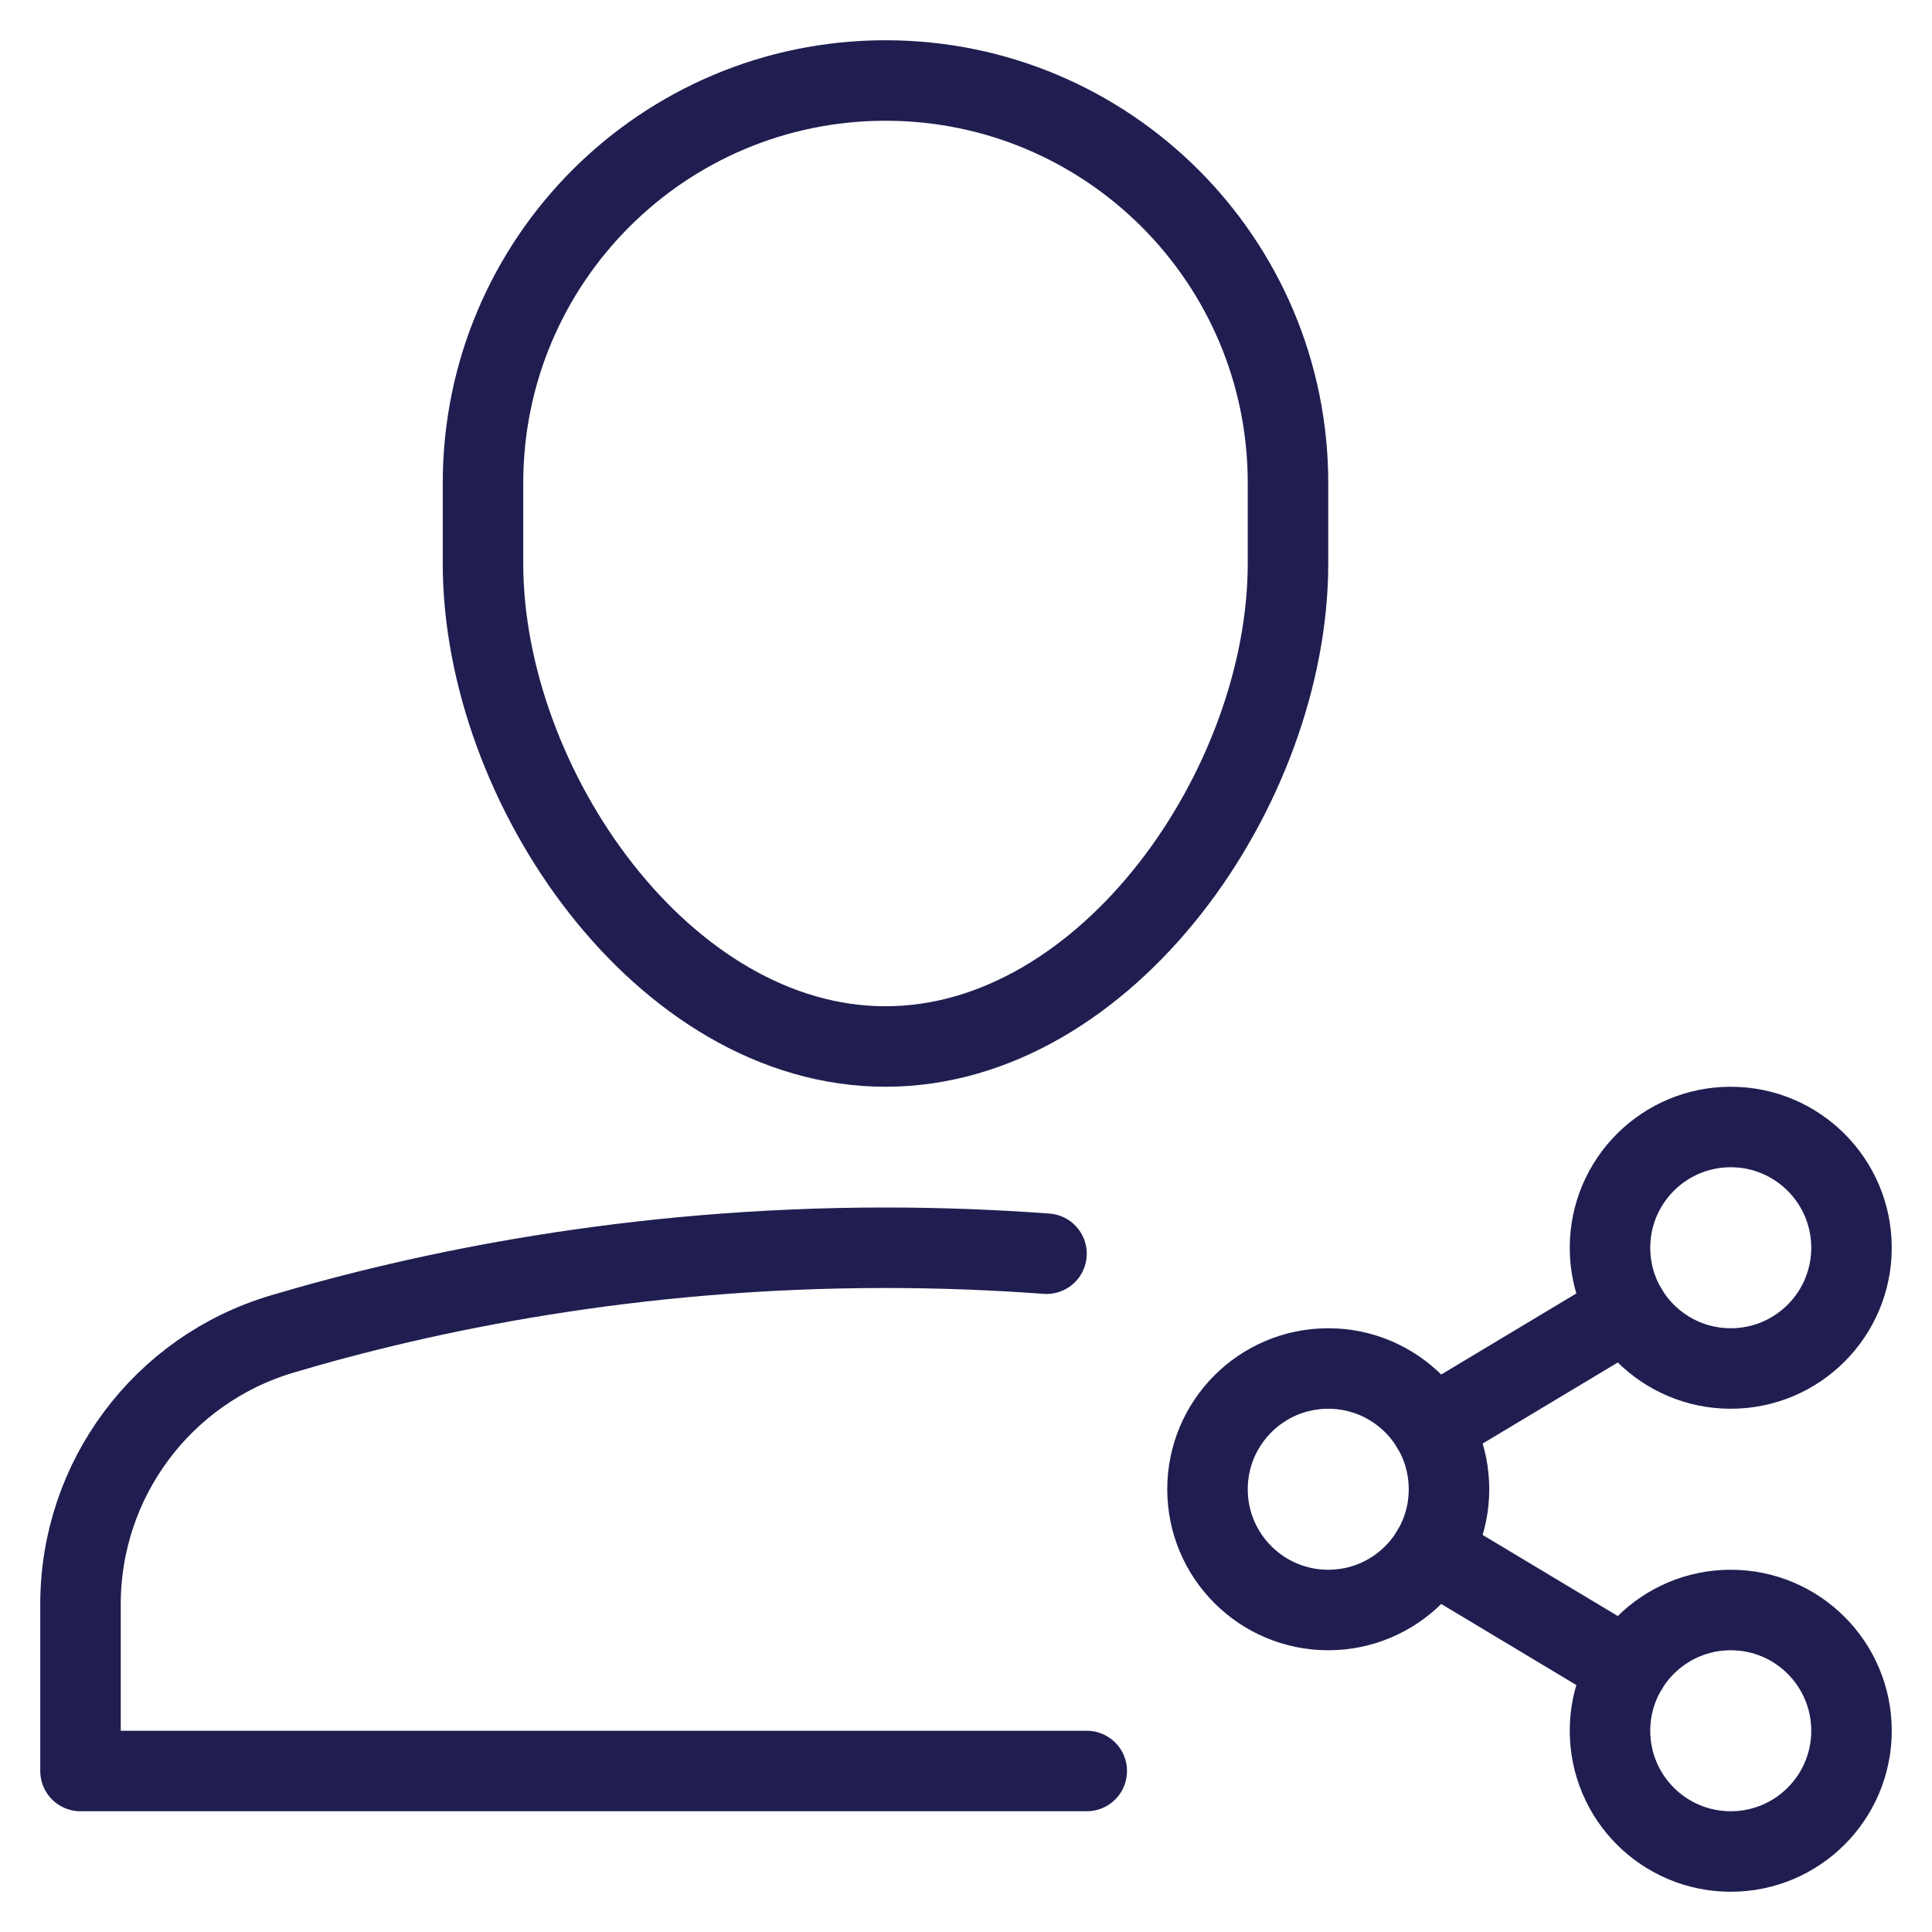 <?xml version="1.0" encoding="UTF-8"?> <svg xmlns="http://www.w3.org/2000/svg" width="48" height="48" viewBox="0 0 48 48" fill="none"><path d="M22 26C16.477 26 12 19.523 12 14V12C12 6.477 16.477 2 22 2C27.523 2 32 6.477 32 12V14C32 19.523 27.523 26 22 26Z" stroke="#201E50" stroke-width="2" stroke-linecap="round" stroke-linejoin="round"></path><path d="M26 31.148C24.724 31.054 23.389 31 22 31C15.712 31 10.523 32.098 7.007 33.144C4.034 34.028 2 36.755 2 39.856V44H27" stroke="#201E50" stroke-width="2" stroke-linecap="round" stroke-linejoin="round"></path><path d="M35.572 38.543L40.428 41.457" stroke="#201E50" stroke-width="2" stroke-linecap="round" stroke-linejoin="round"></path><path d="M35.572 35.457L40.428 32.543" stroke="#201E50" stroke-width="2" stroke-linecap="round" stroke-linejoin="round"></path><path d="M33 40C34.657 40 36 38.657 36 37C36 35.343 34.657 34 33 34C31.343 34 30 35.343 30 37C30 38.657 31.343 40 33 40Z" stroke="#201E50" stroke-width="2" stroke-linecap="round" stroke-linejoin="round"></path><path d="M43 34C44.657 34 46 32.657 46 31C46 29.343 44.657 28 43 28C41.343 28 40 29.343 40 31C40 32.657 41.343 34 43 34Z" stroke="#201E50" stroke-width="2" stroke-linecap="round" stroke-linejoin="round"></path><path d="M43 46C44.657 46 46 44.657 46 43C46 41.343 44.657 40 43 40C41.343 40 40 41.343 40 43C40 44.657 41.343 46 43 46Z" stroke="#201E50" stroke-width="2" stroke-linecap="round" stroke-linejoin="round"></path></svg> 
